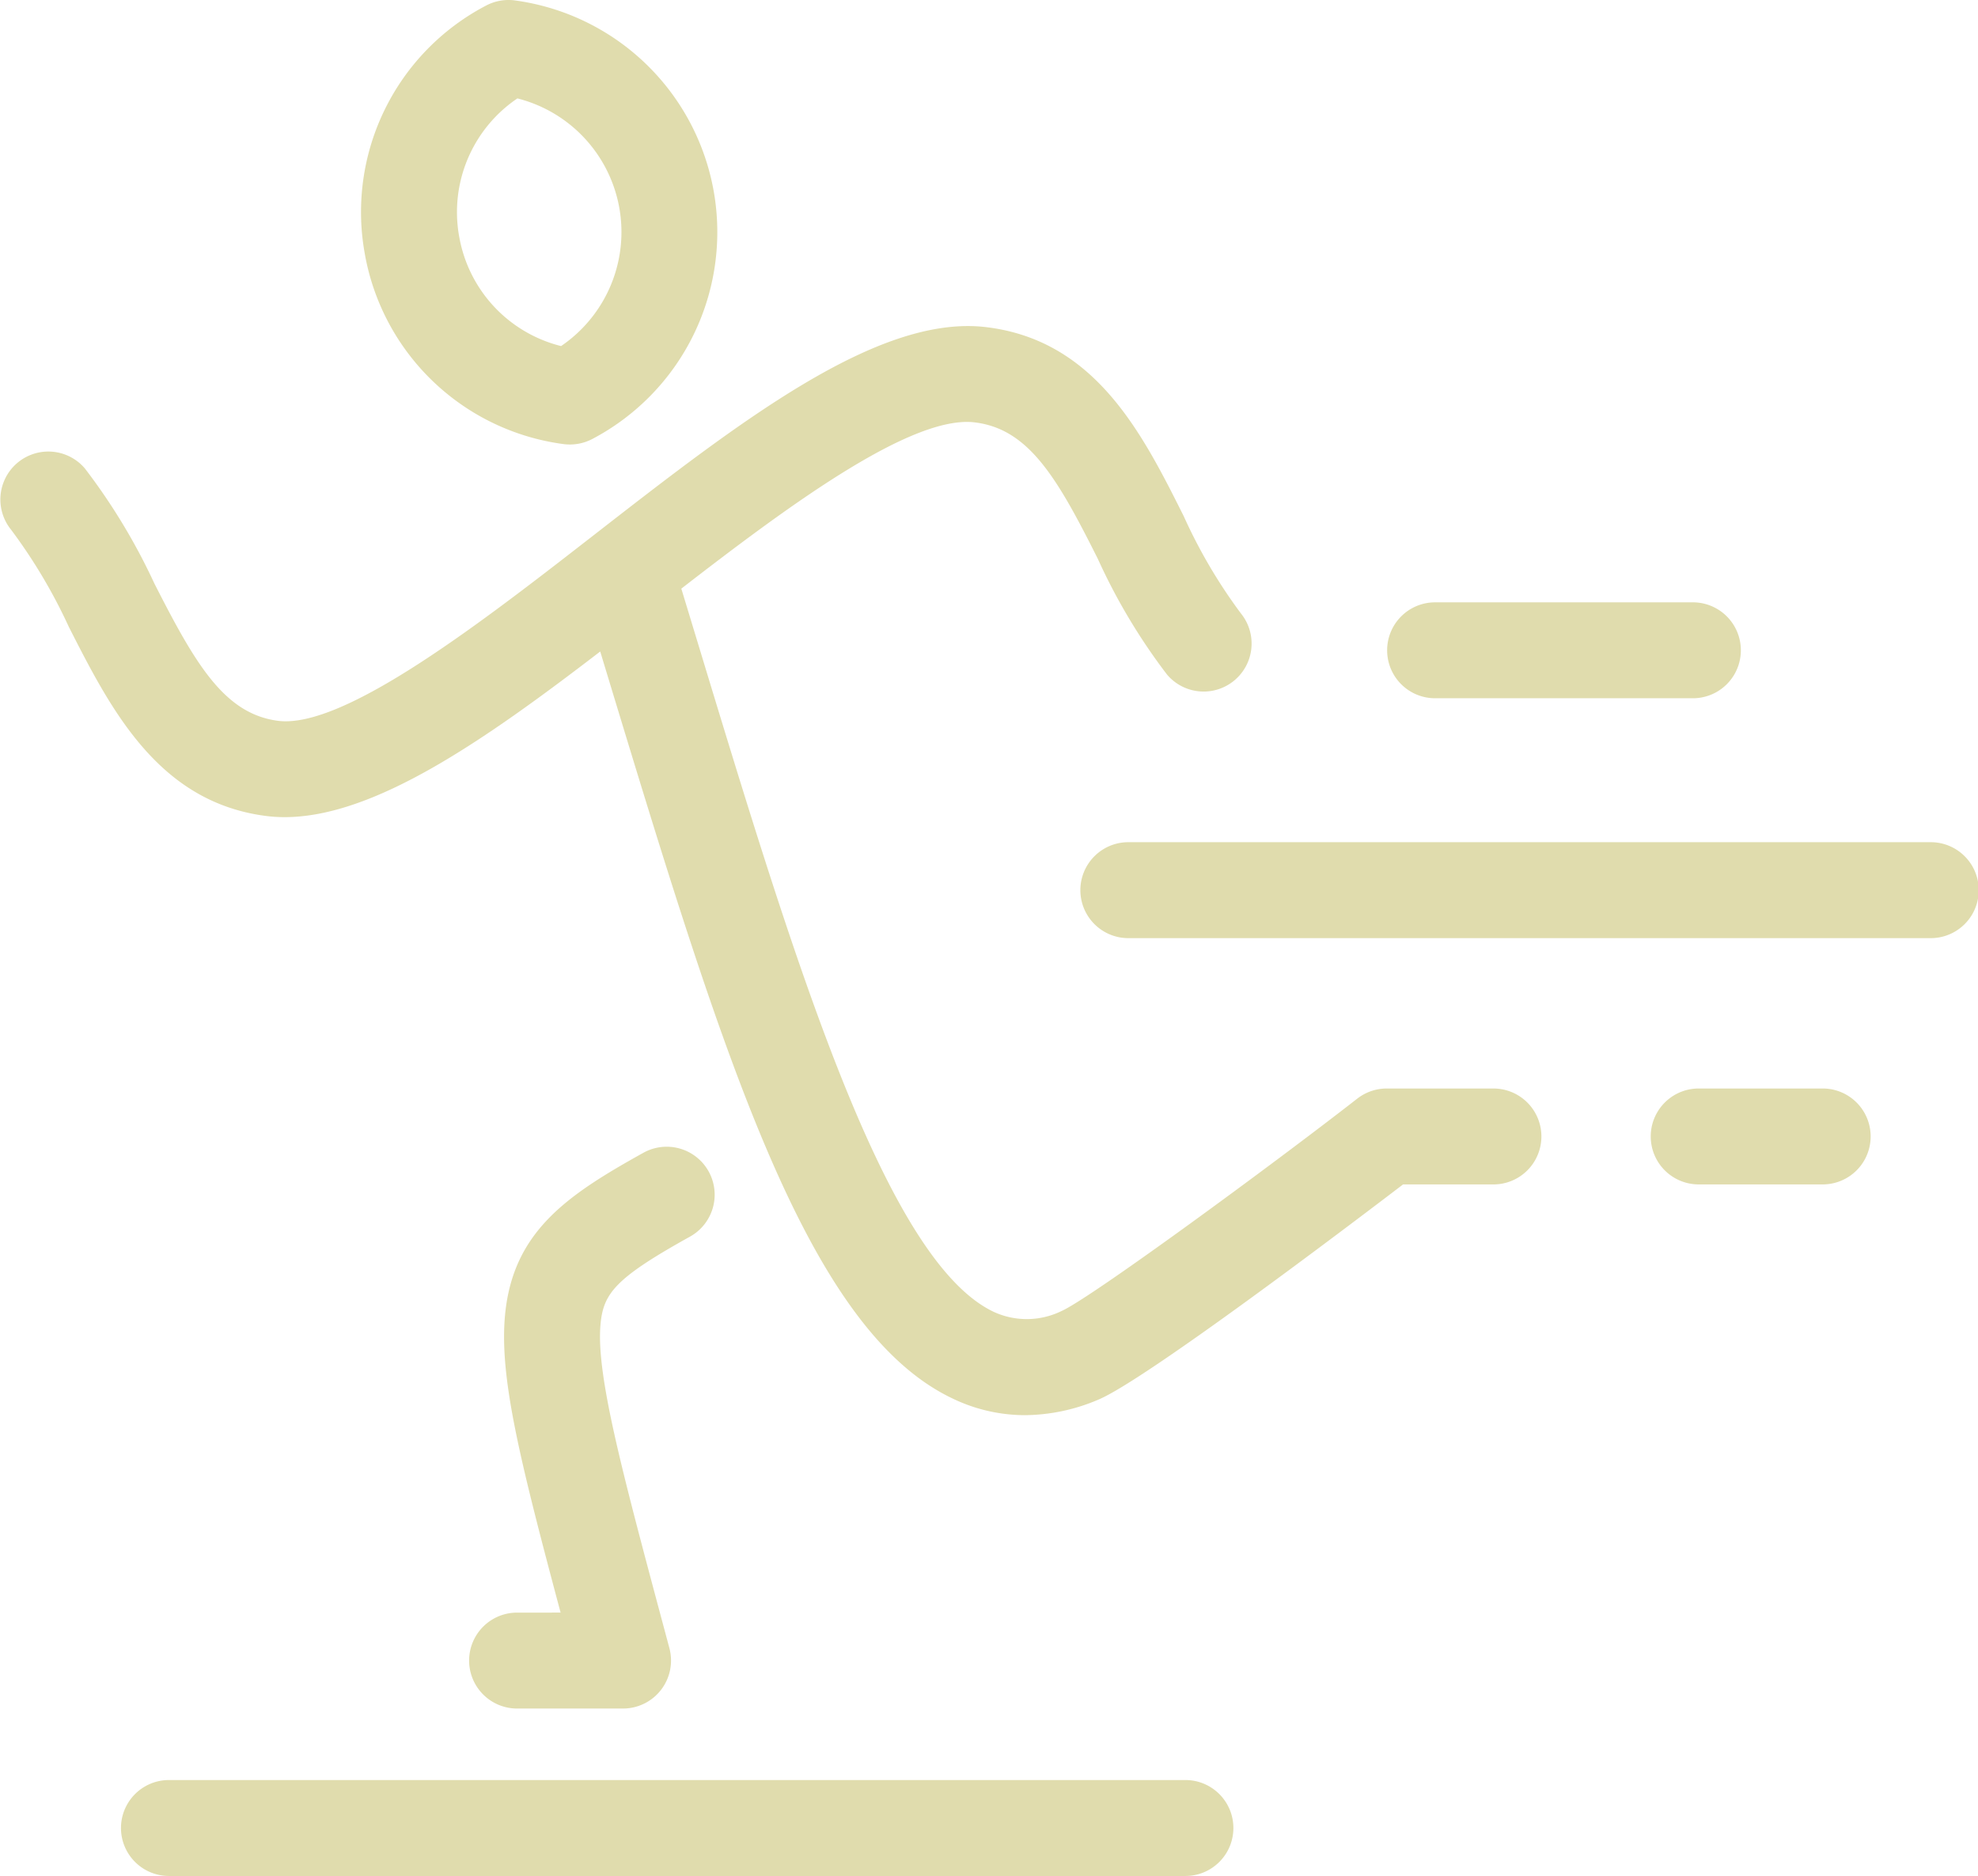 <svg id="Group_1739" data-name="Group 1739" xmlns="http://www.w3.org/2000/svg" width="173.472" height="164.519" viewBox="0 0 173.472 164.519">
  <g id="Group_1709" data-name="Group 1709">
    <path id="Path_1259" data-name="Path 1259" d="M848.077,962a4.205,4.205,0,0,1,4.205-4.206h22.675a4.206,4.206,0,0,1,0,8.411H852.282A4.205,4.205,0,0,1,848.077,962Zm-17.691,99.075H741.241a4.207,4.207,0,0,0,0,8.414h89.145a4.207,4.207,0,0,0,0-8.414Zm-71.98-133.913a20.424,20.424,0,0,1,10.661-21.71,4.2,4.2,0,0,1,2.515-.445,20.5,20.5,0,0,1,6.782,38.464,4.239,4.239,0,0,1-2.515.445,20.425,20.425,0,0,1-17.443-16.754Zm8.286-1.463a12.03,12.03,0,0,0,8.938,9.621A12.089,12.089,0,0,0,771.8,913.6a12.03,12.03,0,0,0-5.109,12.1Zm119.585,74.73H875.4a4.205,4.205,0,0,0,0,8.411h10.876a4.205,4.205,0,0,0,0-8.411Zm9.413-21.6H825.315a4.207,4.207,0,0,0,0,8.413h70.374a4.207,4.207,0,1,0,0-8.413Zm-38.283,21.6h-9.363a4.213,4.213,0,0,0-2.585.887c-7.188,5.607-23.392,17.516-25.947,18.632a6.922,6.922,0,0,1-5.933.071c-9.513-4.5-17.486-30.767-25.929-58.576q-.729-2.4-1.474-4.851c9.379-7.259,20.181-15.245,25.721-14.581,4.771.57,7.271,4.91,10.819,11.993a52.336,52.336,0,0,0,6.061,10.129,4.206,4.206,0,0,0,6.471-5.374,45.737,45.737,0,0,1-5.011-8.523c-3.624-7.234-7.729-15.43-17.34-16.578-9.476-1.134-21.582,8.279-34.4,18.243-9.764,7.592-21.915,17.035-27.7,16.282-4.705-.619-7.234-4.965-10.837-12.048a53.654,53.654,0,0,0-6.09-10.081,4.206,4.206,0,0,0-6.471,5.374,46.913,46.913,0,0,1,5.064,8.523c3.658,7.186,7.8,15.332,17.24,16.571a12.8,12.8,0,0,0,1.682.109c7.849,0,17.447-6.672,27.679-14.526q.27.894.54,1.782c10.159,33.466,17.5,57.648,30.381,63.738a14.657,14.657,0,0,0,6.328,1.452,16.709,16.709,0,0,0,6.421-1.355c4.085-1.693,21.984-15.25,26.74-18.881H857.4a4.205,4.205,0,1,0,0-8.411Zm-85.7,45.964a4.206,4.206,0,0,0,0,8.411l9.36,0a4.209,4.209,0,0,0,4.064-5.294l-.545-2.035c-3.681-13.748-5.9-22.048-5.493-26.393.253-2.7,1.314-4.036,7.843-7.662a4.206,4.206,0,0,0-4.084-7.355c-6.668,3.706-11.444,6.9-12.135,14.226-.511,5.431,1.265,12.587,4.872,26.1Zm0,0" transform="translate(-726.424 -904.97)" fill="#e0dcad"/>
  </g>
</svg>

